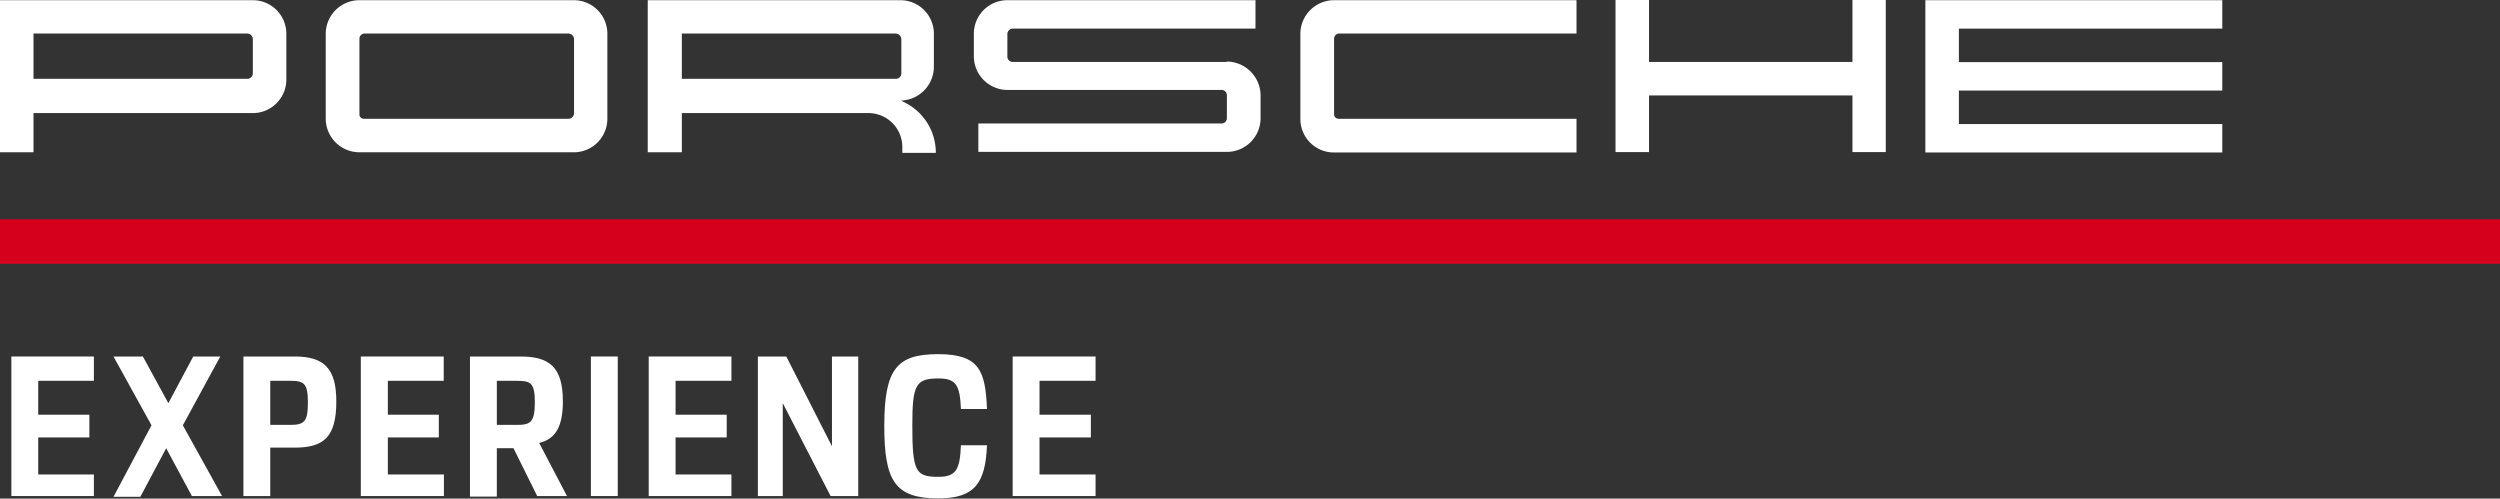 <svg id="Ebene_1" data-name="Ebene 1" xmlns="http://www.w3.org/2000/svg" viewBox="0 0 127.56 25.44"><rect x="0" y="0" width="127.56" height="25.44" fill="#333333" stroke="none"/><defs><style>.cls-1{fill:#fff;}.cls-2{fill:#d5001c;}</style></defs><polygon class="cls-1" points="113.39 1.46 113.39 0.01 98.24 0.01 98.24 7.78 113.39 7.78 113.39 6.33 99.95 6.33 99.95 4.62 113.39 4.62 113.39 3.17 99.95 3.17 99.95 1.46 113.39 1.46"/><polygon class="cls-1" points="94.52 3.16 84.14 3.16 84.14 0 82.43 0 82.43 7.76 84.14 7.76 84.14 4.87 94.52 4.87 94.52 7.76 96.22 7.76 96.22 4.87 96.22 3.16 96.22 0 94.52 0 94.52 3.16"/><path class="cls-1" d="M80.56,15.85v4.34a1.71,1.71,0,0,0,1.71,1.72H94.65V20.19H82.5a.23.23,0,0,1-.22-.21v-3.9a.27.27,0,0,1,.28-.24H94.65v-1.7H82.29a1.72,1.72,0,0,0-1.73,1.71" transform="translate(-14.21 -14.13)"/><path class="cls-1" d="M76.8,17.29H65.9a.27.27,0,0,1-.29-.27V15.87a.28.28,0,0,1,.29-.28H78.27V14.14H65.58a1.71,1.71,0,0,0-1.68,1.73V17a1.72,1.72,0,0,0,1.72,1.72h10.9a.27.27,0,0,1,.29.27h0v1.17a.27.27,0,0,1-.29.27H64.13v1.45H76.8a1.72,1.72,0,0,0,1.73-1.71V19h0a1.74,1.74,0,0,0-1.73-1.73" transform="translate(-14.21 -14.13)"/><path class="cls-1" d="M60.2,17.86h0a.28.28,0,0,1-.25.29H49V15.84H59.9a.3.3,0,0,1,.3.29Zm0,1.4a1.73,1.73,0,0,0,1.66-1.73V15.85a1.71,1.71,0,0,0-1.72-1.71H47.26V21.9H49v-2h9.52a1.73,1.73,0,0,1,1.73,1.72v.31h1.71v0a2.86,2.86,0,0,0-1.67-2.61" transform="translate(-14.21 -14.13)"/><path class="cls-1" d="M43.5,19.91a.29.29,0,0,1-.28.28H32.77a.22.22,0,0,1-.22-.21v-3.9a.27.27,0,0,1,.28-.24H43.2a.3.3,0,0,1,.3.29Zm0-5.77H32.56a1.72,1.72,0,0,0-1.73,1.71v4.34a1.72,1.72,0,0,0,1.73,1.71H43.48a1.71,1.71,0,0,0,1.72-1.72h0V15.85a1.71,1.71,0,0,0-1.69-1.71" transform="translate(-14.21 -14.13)"/><path class="cls-1" d="M27.11,17.86a.28.28,0,0,1-.26.29H15.92V15.84h10.9a.29.29,0,0,1,.29.29Zm0-3.72H14.21V21.9h1.71v-2H27.1a1.71,1.71,0,0,0,1.72-1.71V15.85a1.71,1.71,0,0,0-1.72-1.71" transform="translate(-14.21 -14.13)"/><rect class="cls-2" y="11.19" width="127.56" height="2.27"/><path class="cls-1" d="M14.79,32.32H19v1.24H16.16v1.73h2.61v1.16H16.16v1.89H19v1.1H14.79Z" transform="translate(-14.21 -14.13)"/><path class="cls-1" d="M21.94,35.83,20,32.32h1.5L22.8,34.7l1.27-2.38h1.38l-1.91,3.51,2,3.61H24L22.69,37l-1.32,2.48H20Z" transform="translate(-14.21 -14.13)"/><path class="cls-1" d="M26.63,32.32h2.62c1.49,0,2.12.6,2.12,2.29,0,1.84-.65,2.36-2.14,2.36H28v2.47H26.63ZM28,33.56v2.25h1c.74,0,.92-.16.92-1.15s-.21-1.1-.92-1.1Z" transform="translate(-14.21 -14.13)"/><path class="cls-1" d="M32.62,32.32h4.23v1.24H34v1.73H36.6v1.16H34v1.89h2.86v1.1H32.62Z" transform="translate(-14.21 -14.13)"/><path class="cls-1" d="M38.19,32.32h2.57c1.48,0,2.17.53,2.17,2.29,0,1.32-.4,1.93-1.21,2.12l1.42,2.71H41.62L40.41,37h-.85v2.47H38.19Zm1.37,1.24v2.25h1c.69,0,.94-.1.94-1.15s-.24-1.1-1-1.1Z" transform="translate(-14.21 -14.13)"/><path class="cls-1" d="M44.36,32.32h1.37v7.12H44.36Z" transform="translate(-14.21 -14.13)"/><path class="cls-1" d="M47.31,32.32h4.22v1.24H48.68v1.73h2.61v1.16H48.68v1.89h2.85v1.1H47.31Z" transform="translate(-14.21 -14.13)"/><path class="cls-1" d="M52.88,32.32h1.45l2.33,4.58V32.32H58v7.12H56.59L54.15,34.7v4.74H52.88Z" transform="translate(-14.21 -14.13)"/><path class="cls-1" d="M59.33,35.86c0-2.91.64-3.66,2.75-3.66s2.41.86,2.49,2.8H63.24c-.05-1.23-.25-1.56-1.16-1.56-1.15,0-1.32.34-1.32,2.4,0,2.35.17,2.62,1.32,2.62.91,0,1.11-.36,1.16-1.61h1.33c-.08,1.93-.62,2.71-2.49,2.71C59.87,39.56,59.33,38.66,59.33,35.86Z" transform="translate(-14.21 -14.13)"/><path class="cls-1" d="M65.88,32.32h4.23v1.24H67.25v1.73h2.62v1.16H67.25v1.89h2.86v1.1H65.88Z" transform="translate(-14.21 -14.13)"/></svg>